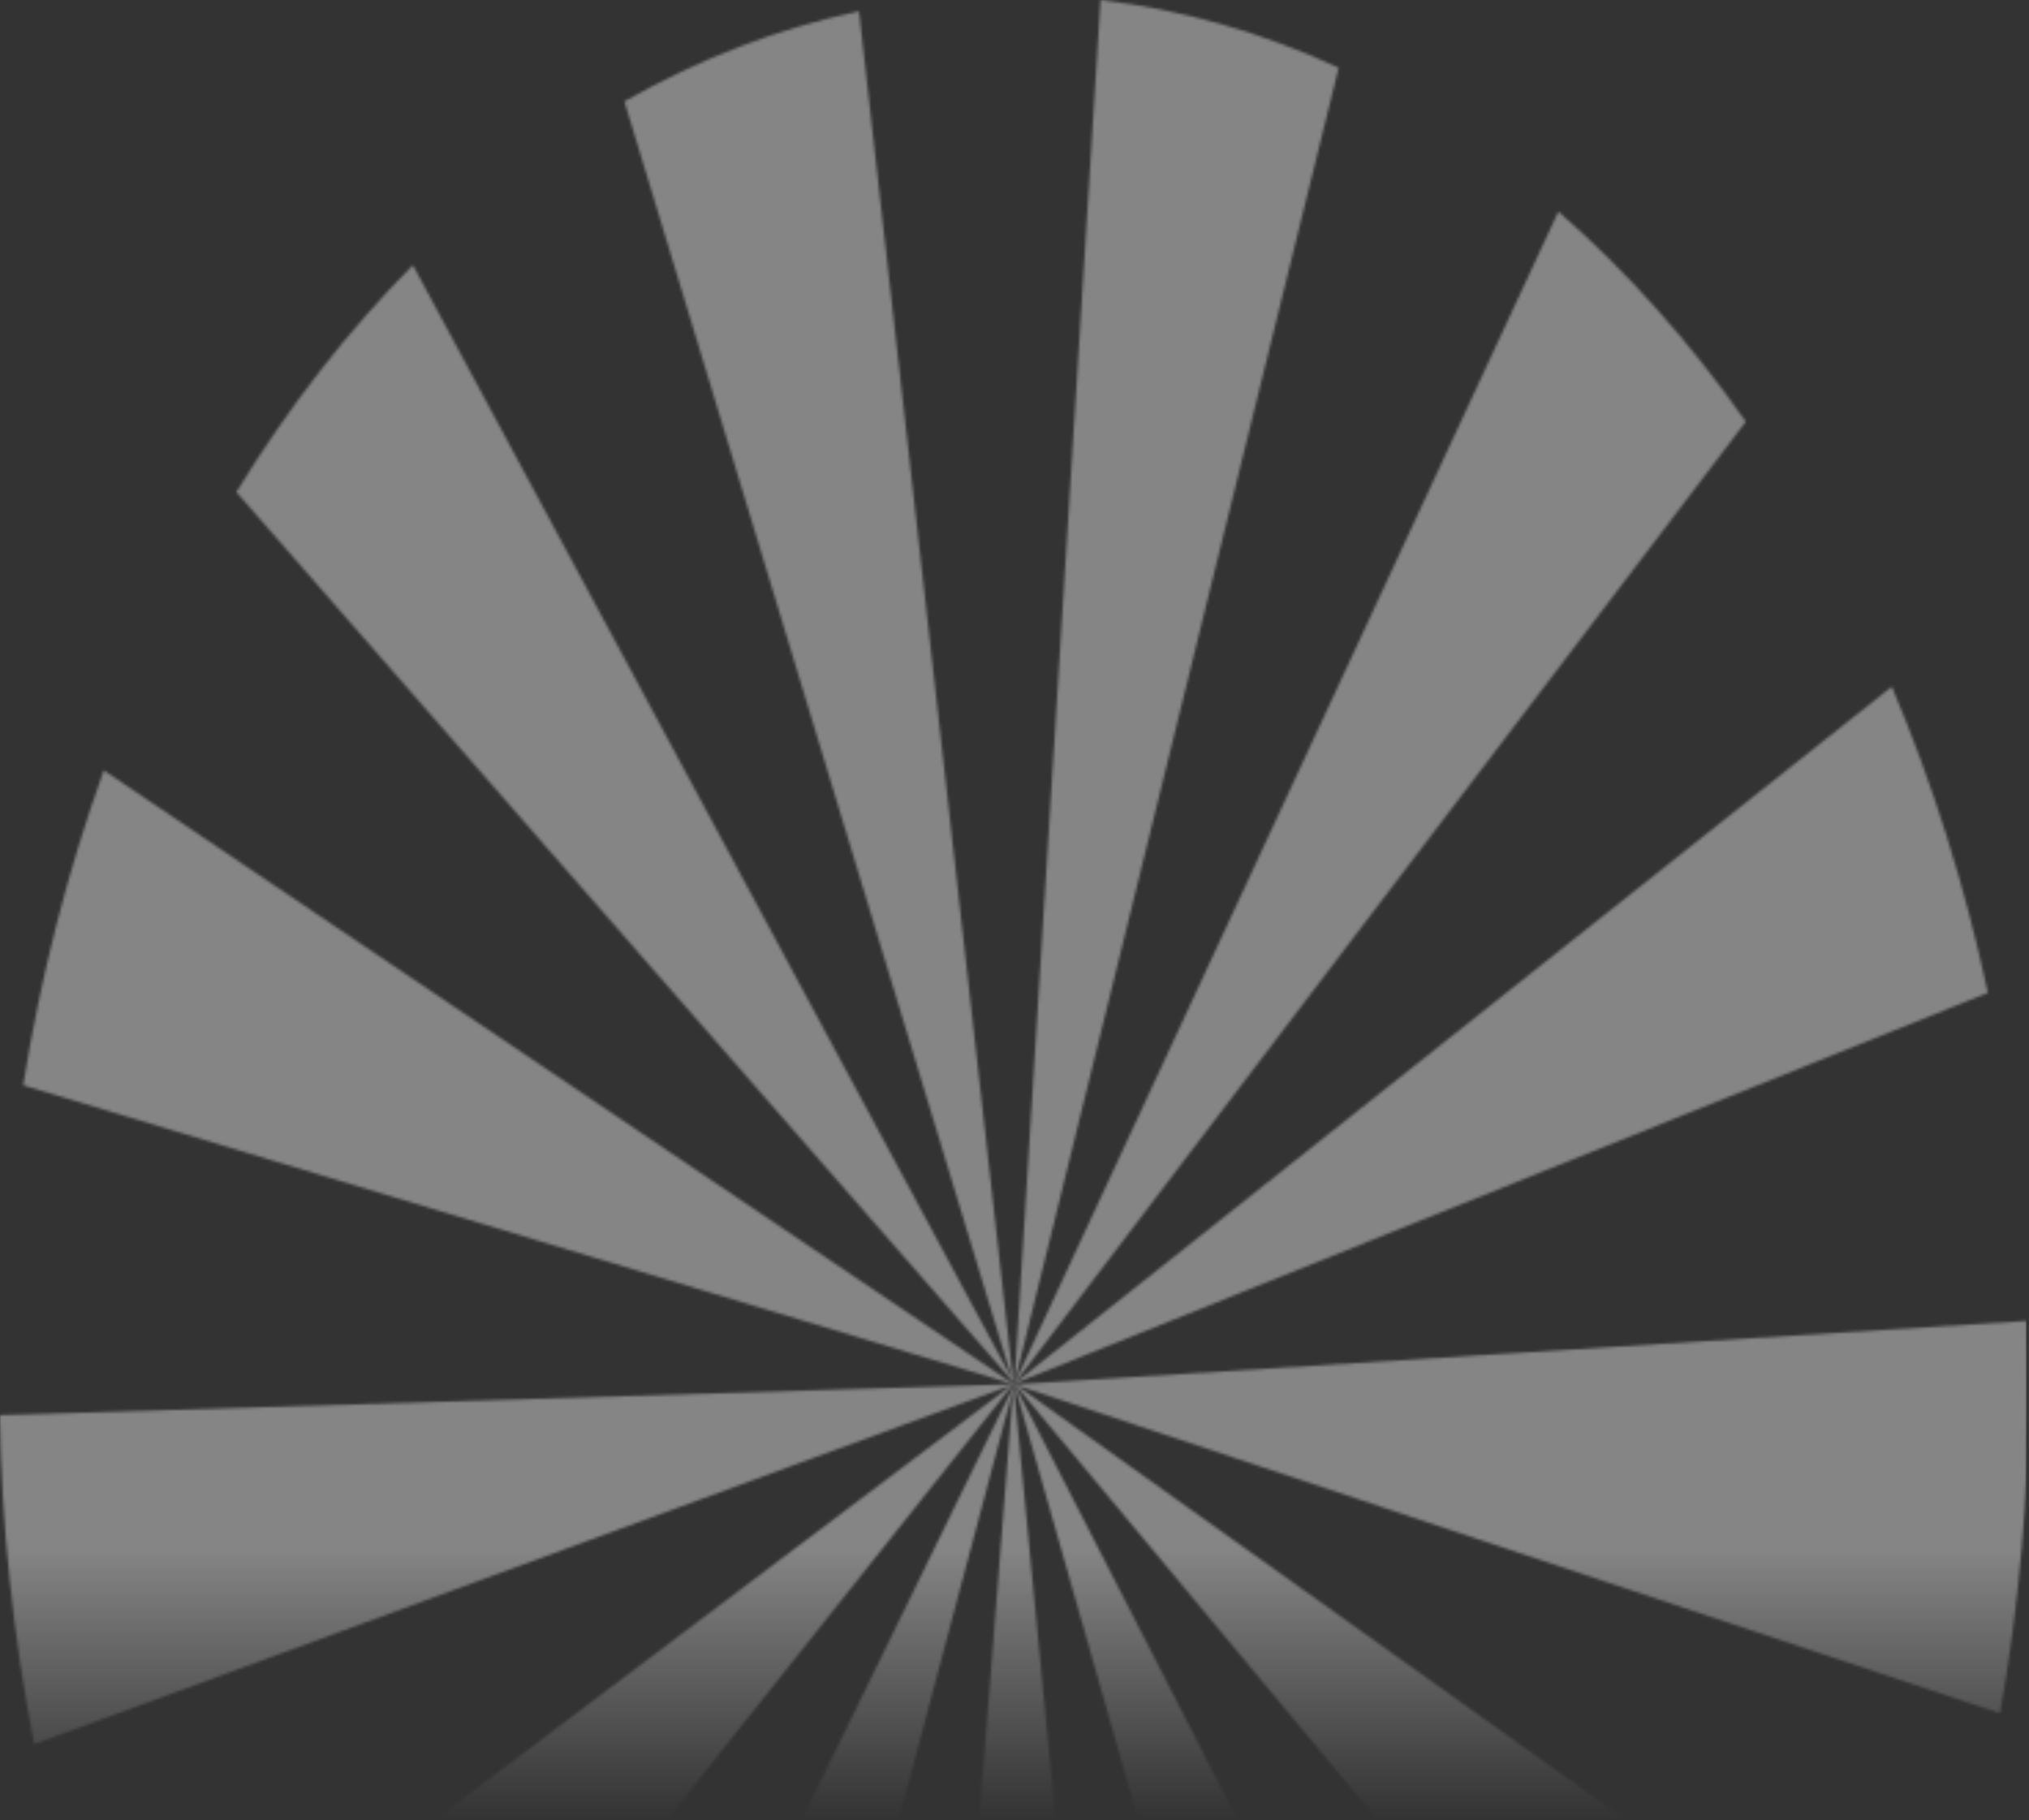 <svg width="737" height="661" viewBox="0 0 737 661" fill="none" xmlns="http://www.w3.org/2000/svg">
<rect x="0" y="0" width="737" height="661" fill="#333333" stroke="none"/>
<g clip-path="url(#clip0_298_727)">
<mask id="mask0_298_727" style="mask-type:alpha" maskUnits="userSpaceOnUse" x="-1" y="0" width="738" height="1007">
<path d="M368.388 1006.92C355.179 1006.92 341.833 1005.94 328.721 1004.01L367.985 504.632L242.511 976.664C214.784 962.873 188.265 944.486 163.693 922.005L368.069 503.579L368.134 502.76L367.917 502.843L96.856 843.585C76.943 813.893 59.652 780.966 45.464 745.711L367.435 503.018L12.41 633.386C4.789 594.513 0.593 554.322 -0.065 513.926L367.879 502.681L367.958 502.621L8.415 394.14C14.764 354.579 24.615 316.095 37.703 279.754L368.043 502.559L368.125 502.499L367.886 501.71L85.855 178.691C104.74 147.854 126.318 120.123 149.985 96.272L367.579 500.703L226.791 36.823C254.094 21.269 282.771 10.252 312.023 4.084L368.028 501.542L368.448 502.321L399.741 0C429.193 3.424 458.301 11.698 486.255 24.607L368.472 502.361L368.487 502.39L566.047 76.823C590.855 98.422 613.772 124.092 634.156 153.123L368.595 502.318L687.162 249.346C702.018 284.337 713.765 321.751 722.076 360.549L368.52 502.423L368.455 502.506L368.798 502.747L736.561 479.672C736.812 487.242 736.937 494.945 736.937 502.555C736.937 542.915 733.413 583.171 726.462 622.2L369.218 503.047L695.278 735.601C681.668 771.312 664.916 804.791 645.483 835.106L368.779 502.899L368.489 502.806L579.985 915.534C555.801 938.761 529.608 957.963 502.139 972.606L368.462 502.849L368.257 503.618L416.424 1002.65C400.585 1005.48 384.426 1006.92 368.393 1006.92L368.388 1006.92ZM368.171 502.75L368.221 503.269L368.446 502.806L368.393 502.777H368.434L368.39 502.618L368.465 502.76L368.501 502.691L368.479 502.763L368.655 502.753L368.448 502.506L368.402 502.569L368.436 502.489V502.499V502.486L368.438 502.446L368.417 502.456L368.443 502.347L368.072 501.925L368.134 502.486L368.279 502.377L368.149 502.539L368.209 502.668H368.385L368.267 502.707L368.282 502.717H368.257L368.168 502.747L368.171 502.75ZM368.062 502.658L368.045 502.678H368.132L368.064 502.658H368.062ZM368.105 502.605L368.144 502.628L368.149 502.549H368.144V502.569L368.105 502.602V502.605ZM368.45 502.446L368.441 502.489L368.465 502.44H368.453L368.45 502.446ZM368.467 502.384L368.455 502.433L368.484 502.4L368.467 502.387V502.384Z" fill="white"/>
</mask>
<g mask="url(#mask0_298_727)">
<rect width="737" height="661" transform="matrix(1 0 0 -1 -1 661)" fill="url(#paint0_linear_298_727)"/>
</g>
</g>
<defs>
<linearGradient id="paint0_linear_298_727" x1="367.517" y1="0" x2="367.517" y2="661" gradientUnits="userSpaceOnUse">
<stop stop-color="white" stop-opacity="0"/>
<stop offset="0.149" stop-color="white" stop-opacity="0.4"/>
</linearGradient>
<clipPath id="clip0_298_727">
<rect width="737" height="661" fill="white"/>
</clipPath>
</defs>
</svg>
